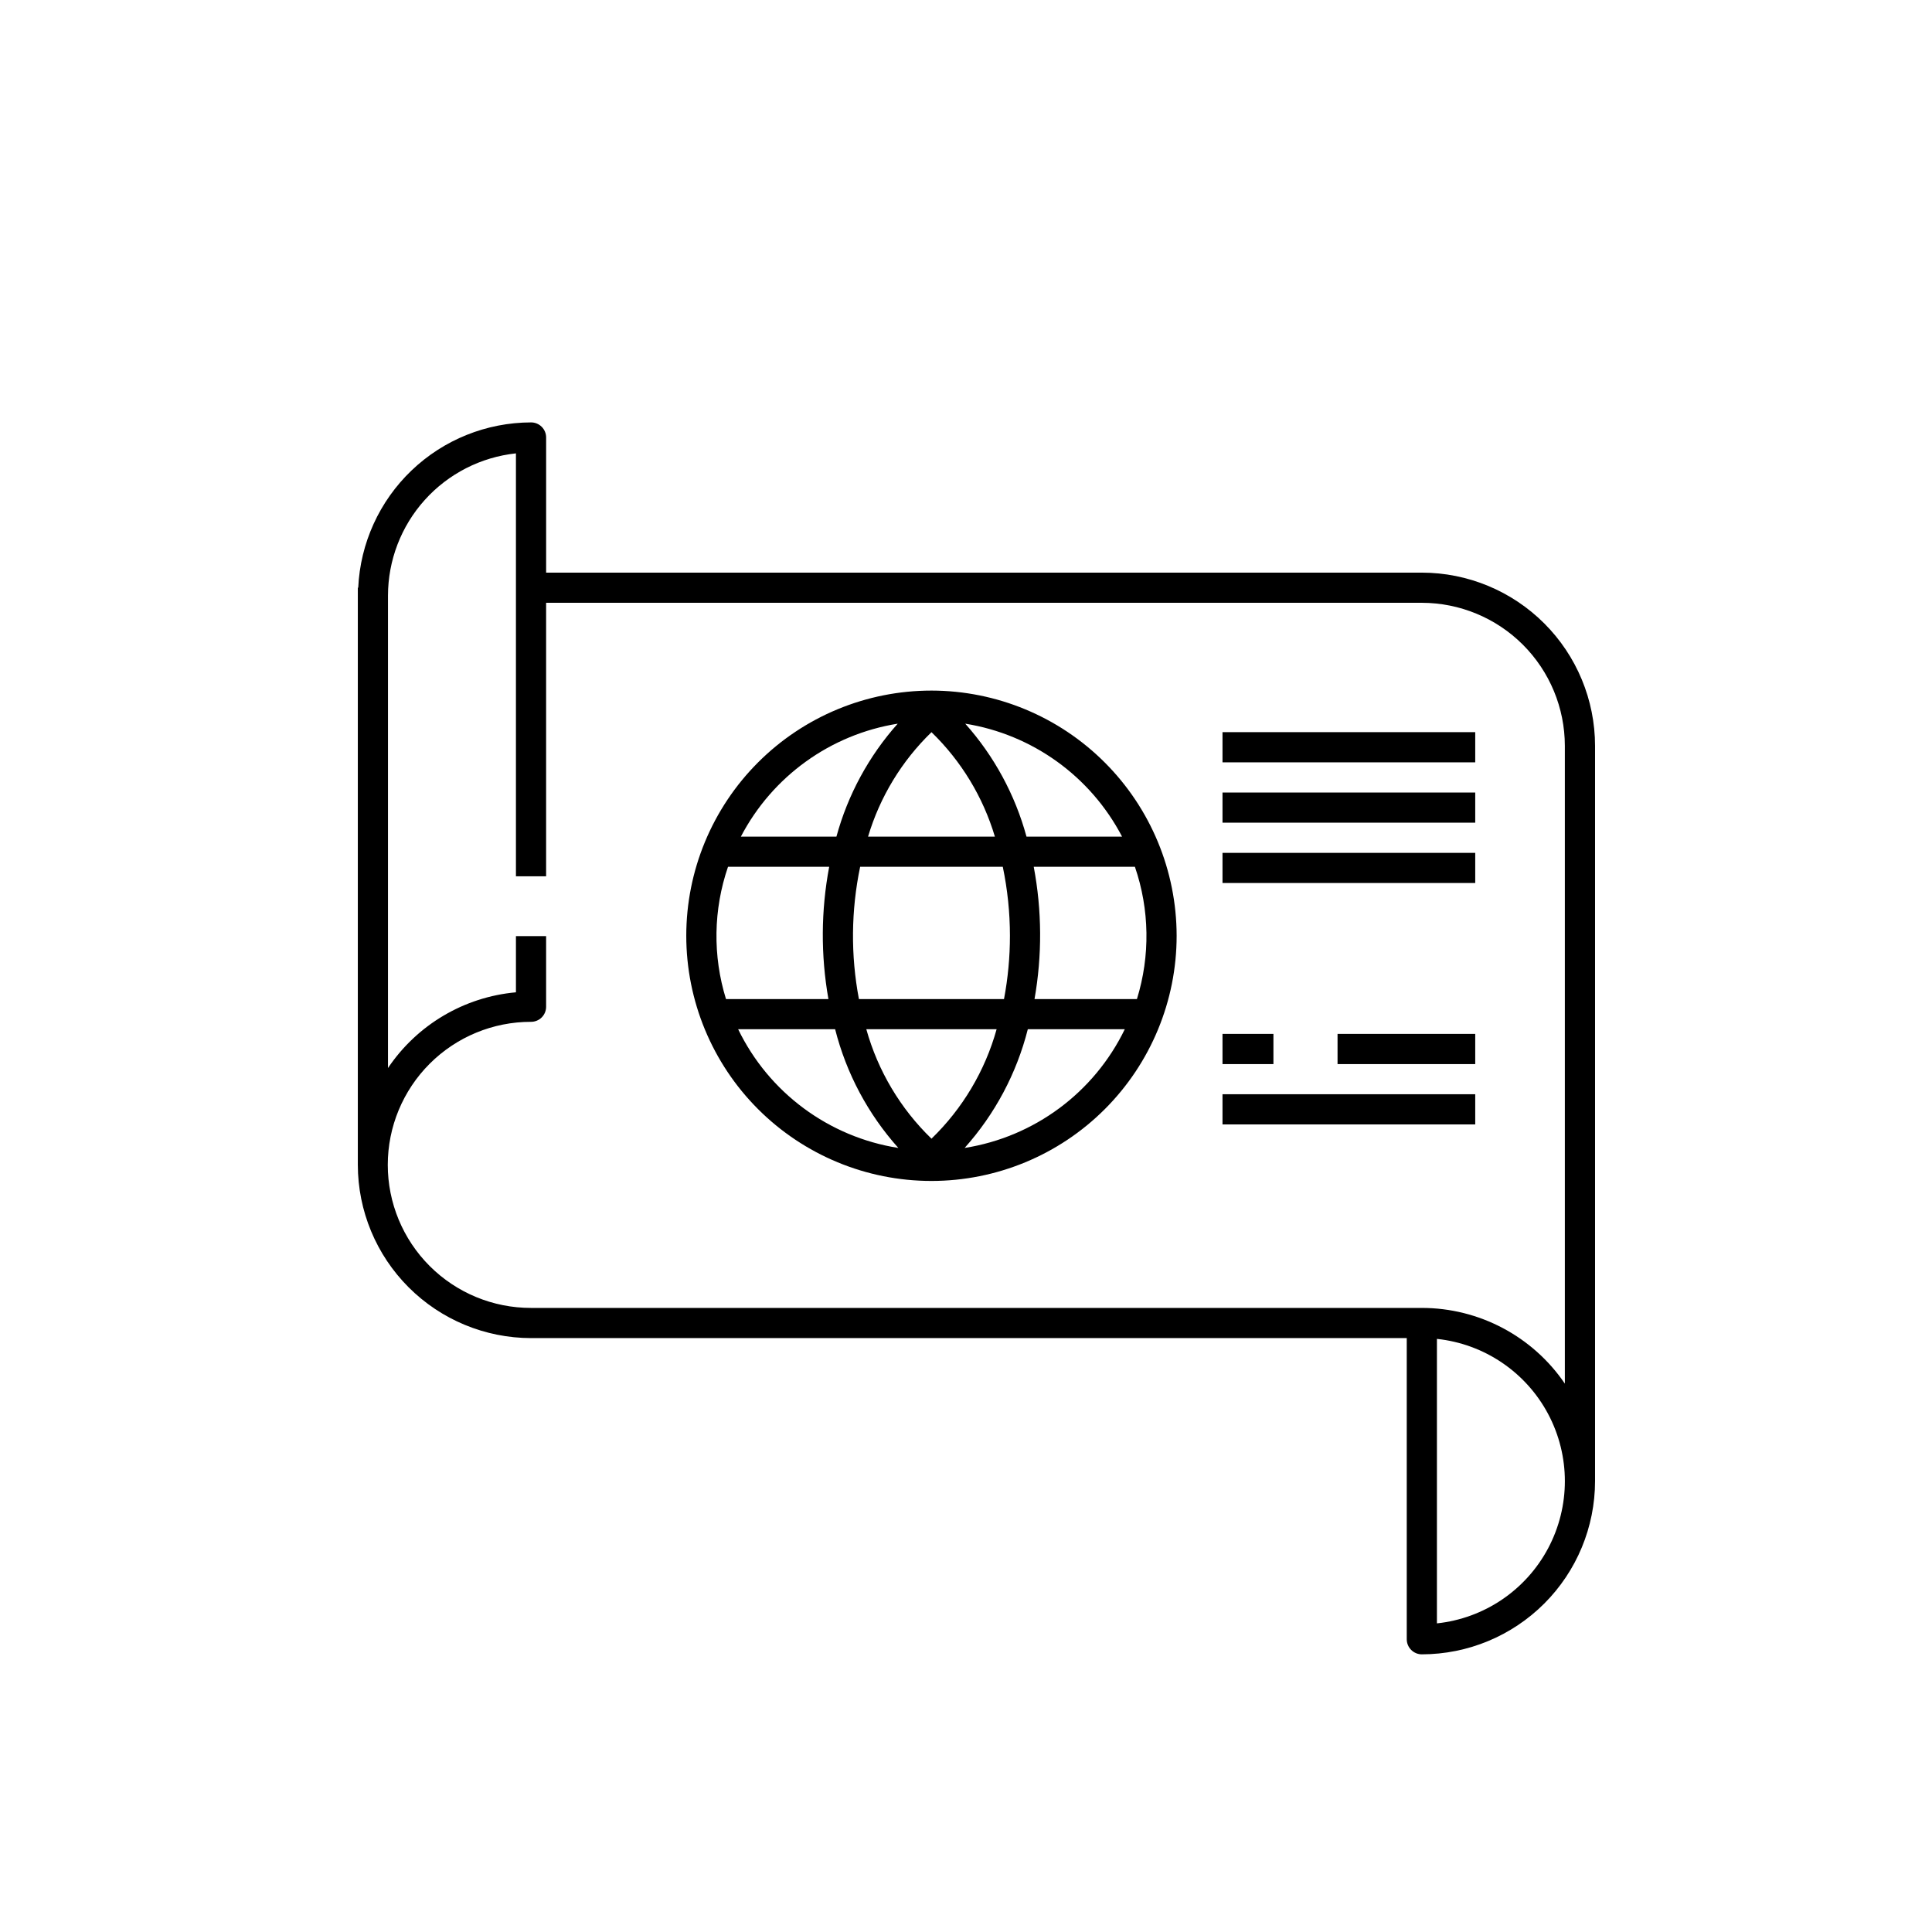 <?xml version="1.0" encoding="UTF-8"?>
<!-- Uploaded to: SVG Repo, www.svgrepo.com, Generator: SVG Repo Mixer Tools -->
<svg fill="#000000" width="800px" height="800px" version="1.1" viewBox="144 144 512 512" xmlns="http://www.w3.org/2000/svg">
 <path d="m520.8 295.75h-232.07v-35.812c0.004-1.059-0.418-2.078-1.168-2.828s-1.77-1.172-2.828-1.168c-11.801 0.02-23.141 4.578-31.668 12.734s-13.59 19.285-14.133 31.07h-0.105v152.96c0.016 12.168 4.856 23.836 13.461 32.441 8.605 8.605 20.273 13.449 32.445 13.461h232.07v79.812c0 1.059 0.422 2.074 1.172 2.824s1.766 1.172 2.828 1.172c12.172-0.016 23.836-4.856 32.445-13.461 8.605-8.605 13.445-20.273 13.457-32.441v-194.86c-0.012-12.168-4.852-23.836-13.457-32.441-8.609-8.605-20.273-13.449-32.445-13.461zm4 278.46v-75.391c12.52 1.328 23.566 8.789 29.477 19.91 5.906 11.121 5.906 24.449 0 35.57-5.91 11.121-16.957 18.582-29.477 19.91zm-4-83.598h-236.07c-10.062 0.016-19.719-3.973-26.84-11.082-7.121-7.113-11.125-16.762-11.125-26.824 0-10.066 4.004-19.715 11.125-26.824 7.121-7.113 16.777-11.102 26.84-11.086 1.059 0 2.078-0.418 2.828-1.168s1.172-1.77 1.168-2.828v-18.723h-7.996v14.895c-13.746 1.242-26.203 8.613-33.91 20.07v-125.2c0.012-9.359 3.481-18.383 9.738-25.34 6.258-6.957 14.867-11.359 24.172-12.355v112.08h7.996v-72.48h232.07c10.051 0.012 19.684 4.008 26.793 11.113 7.106 7.109 11.102 16.742 11.113 26.793v169.02c-8.539-12.543-22.73-20.055-37.906-20.059zm-129.95-163.6c-17.234 0-33.762 6.844-45.949 19.027-12.184 12.188-19.031 28.715-19.031 45.945 0 17.234 6.844 33.762 19.027 45.949 12.188 12.184 28.715 19.031 45.945 19.031 17.234 0 33.762-6.844 45.949-19.031 12.184-12.184 19.031-28.711 19.031-45.945-0.02-17.227-6.871-33.742-19.051-45.922-12.18-12.184-28.695-19.035-45.922-19.055zm50.508 38.703h-25.324c-3.023-11.098-8.578-21.344-16.234-29.934 17.805 2.852 33.211 13.949 41.559 29.934zm-29.711 26.273h-0.004c0.004 5.629-0.523 11.242-1.57 16.773h-38.449c-2.199-11.59-2.09-23.504 0.324-35.051h37.801c1.254 6.012 1.891 12.137 1.895 18.277zm-38.062 24.77h34.531c-3.074 11.031-9.035 21.043-17.262 29.008-8.23-7.965-14.191-17.977-17.27-29.008zm0.461-51.043c3.137-10.516 8.926-20.047 16.809-27.68 7.879 7.633 13.664 17.164 16.801 27.68zm7.859-29.934c-7.656 8.586-13.215 18.832-16.242 29.934h-25.324c8.348-15.984 23.758-27.086 41.566-29.934zm-44.973 37.93h26.812c-2.184 11.574-2.254 23.449-0.203 35.051h-27.145c-3.543-11.445-3.356-23.719 0.535-35.051zm2.684 43.047h25.703c2.961 11.688 8.711 22.48 16.75 31.461-18.449-2.902-34.305-14.656-42.453-31.461zm60.02 31.461c8.039-8.98 13.785-19.777 16.746-31.461h25.703-0.004c-8.145 16.801-24 28.555-42.445 31.461zm45.664-39.457h-27.141c2.047-11.602 1.977-23.477-0.207-35.051h26.812c3.891 11.332 4.078 23.605 0.535 35.051zm22.676 25.227h66.977v7.996l-66.977 0.004zm30.488-15.992h36.488v7.996h-36.488zm-16.992 7.996h-13.496v-7.996h13.496zm-13.496-55.977h66.977v7.996h-66.977zm0-15.992h66.977v7.996l-66.977-0.004zm0-15.992h66.977v7.996l-66.977-0.004z"/>
</svg>